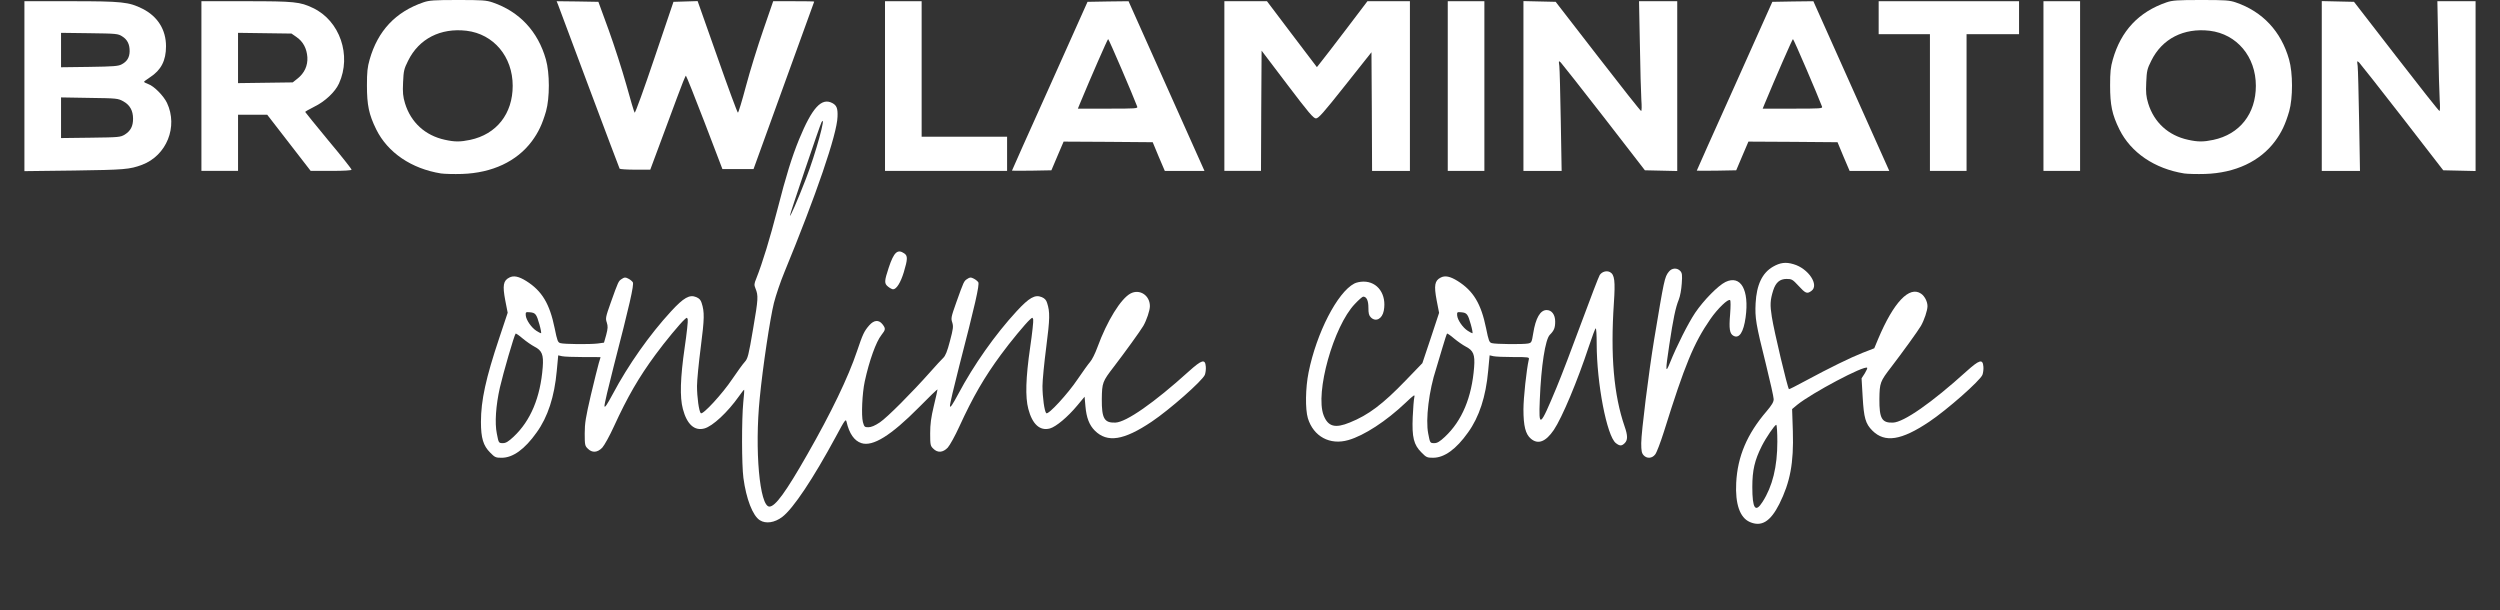 <?xml version="1.0" encoding="UTF-8"?> <svg xmlns="http://www.w3.org/2000/svg" width="2048px" height="500px" viewBox="0 0 2048 500" preserveAspectRatio="xMidYMid meet"><rect x="0" y="0" width="2048" height="500" fill="#333333" stroke="none"/> <g fill="#ffffff"> <path d="M1433.4 427.6 c-8.1 -3.5 -12 -14.8 -11.1 -32.1 1.1 -21.6 8.9 -40 24.9 -58.6 4.3 -5.1 5.8 -7.6 5.8 -9.9 0 -1.7 -2.9 -14.6 -6.4 -28.8 -8.2 -32.8 -9 -37.7 -8.4 -49.8 0.8 -15.1 5.4 -24.8 14.2 -29.9 5.9 -3.4 10.5 -4 16.8 -2.1 12.3 3.5 21.4 17.3 14.6 22 -3.5 2.5 -4.7 2 -10.4 -4.2 -4.9 -5.3 -5.6 -5.7 -9.8 -5.7 -5.6 0 -8.9 2.9 -11 9.4 -2.5 8.1 -2.7 11.8 -1.1 21.8 1.9 12 12.7 57.4 14 59.1 0.2 0.2 6.1 -2.8 13.1 -6.6 20.6 -11.1 37.2 -19.2 47.3 -23.2 l9.5 -3.7 3.2 -7.7 c12.7 -30.1 25.6 -43.7 35.2 -37 2.9 2 5.2 6.5 5.2 10.2 0 3.5 -2.7 11.5 -5.4 16.2 -2.4 4.1 -15.2 21.8 -24.1 33.4 -9.4 12.2 -9.7 13.1 -9.9 26.5 -0.1 15.9 2 19.6 11.1 19.3 8.9 -0.3 31.8 -16.3 60.1 -41.9 10.8 -9.7 13.5 -10.5 14 -3.9 0.2 2.1 -0.2 5.1 -0.8 6.7 -2.1 4.9 -28.7 28.4 -43.6 38.4 -22.8 15.3 -36.3 17.4 -46.5 7.3 -5.7 -5.7 -7 -10.4 -8 -27.5 l-0.9 -15.4 2.6 -4 c1.4 -2.3 2.3 -4.3 2 -4.6 -2.2 -2.3 -45.3 20.6 -57.3 30.3 l-4.2 3.5 0.6 18.2 c0.8 26.1 -2.2 41.7 -11.1 59.6 -7.3 14.4 -14.6 18.9 -24.2 14.7z m10.5 -16.5 c8.1 -12.6 12.1 -28.7 12.1 -49.3 0 -7.6 -0.4 -13.8 -0.9 -13.8 -1.2 0 -8.4 10.5 -11.9 17.5 -5.8 11.6 -7.7 19.7 -7.7 33.5 0 17.7 2.5 21.4 8.4 12.1z"></path> <path d="M622.5 426.2 c-5.9 -3.7 -11.2 -17.5 -13.5 -34.7 -1.4 -10.5 -1.5 -47.6 -0.1 -62 0.6 -5.5 0.9 -10.1 0.7 -10.2 -0.2 -0.2 -2.1 2.3 -4.3 5.4 -9.2 13 -21.5 24.5 -28.3 26.3 -8.1 2.2 -14.3 -3.4 -17.6 -16 -2.6 -9.7 -2.1 -25.5 1.5 -50.4 1.7 -11.5 2.8 -21.8 2.5 -22.9 -0.6 -1.8 -0.6 -1.8 -2.6 0 -3.6 3.2 -16.2 18.4 -23.8 28.8 -13.7 18.6 -22.9 34.5 -34.1 58.9 -3.5 7.7 -7.8 15.4 -9.5 17.3 -3.9 4.1 -8.3 4.5 -11.9 0.8 -2.3 -2.2 -2.5 -3.1 -2.5 -12.4 0 -8.4 0.8 -13.1 5 -31.3 2.8 -11.7 5.7 -23.5 6.5 -26.2 0.8 -2.7 1.5 -5 1.5 -5 0 -0.1 -6.4 -0.1 -14.2 -0.1 -7.9 0 -15.7 -0.3 -17.4 -0.7 l-3.1 -0.7 -1.2 12.8 c-1.9 21 -7.3 37.7 -16.5 50.4 -9.7 13.7 -19.4 20.7 -28.6 20.7 -4.9 0 -5.6 -0.3 -9.5 -4.3 -5.6 -5.6 -7.5 -11.8 -7.5 -25.1 0 -17.5 4 -35.9 15 -68.7 l6.9 -20.7 -2 -10.2 c-2.3 -12.2 -1.6 -16.1 3.3 -18.6 3.6 -1.9 7.8 -1 13.9 2.8 12.9 8.1 19.2 18.6 23.3 38.7 2.1 10.4 2.6 11.6 4.7 12.2 3.1 0.9 23.9 1.1 30.6 0.3 l5.1 -0.7 1.8 -6.3 c1.4 -5.4 1.5 -7 0.5 -10.2 -1.2 -3.4 -0.9 -4.6 3.2 -16.2 6.3 -17.6 6.3 -17.7 9.1 -19.5 2.1 -1.4 2.9 -1.5 5.2 -0.3 1.5 0.7 3.2 2.1 3.8 3 1.2 1.9 -2.8 19.2 -15.6 68.7 -4.3 16.8 -7.8 31.5 -7.6 32.8 0.2 1.7 2 -1 6.8 -9.9 12.7 -23.9 30.2 -48.7 47.7 -67.7 10.4 -11.3 15.2 -14 20.7 -11.7 2.4 1 3.7 2.4 4.4 4.8 2.4 7.4 2.3 12.7 -0.7 36 -1.7 13.1 -3.1 27.5 -3.1 32 0 9.2 1.6 20.8 3.1 22.3 1.6 1.6 17.8 -16 25.8 -28 4.1 -6 8.6 -12.3 10.2 -14 2.5 -2.8 3.1 -4.9 6.9 -27.4 4.2 -24.4 4.3 -26.9 1.9 -32.8 -1.2 -2.9 -1.1 -3.9 0.6 -8 5.3 -13.4 11.1 -32.5 17.4 -56.8 7.1 -27.8 11.8 -42.8 17.7 -57.3 10.7 -26 18.4 -34.4 27.2 -29.8 3.6 1.9 4.6 4.3 4.3 11.3 -0.4 14.2 -17.4 63.9 -43.6 127.5 -3.1 7.5 -6.9 18.7 -8.5 25 -3.1 12.5 -9.1 52.1 -11.6 77.8 -4.3 42.4 -0.1 89 7.9 89 4.8 0 13.5 -11.9 31.1 -42.8 19.4 -33.9 33.5 -63.1 40.7 -84.6 4.7 -13.9 5.8 -16.3 10 -21.1 3.9 -4.4 7.8 -4.7 10.8 -0.9 2.7 3.5 2.7 4.4 -0.8 8.8 -4.4 5.5 -10 21 -13.7 38.1 -2.1 9.7 -2.9 27.9 -1.5 33.3 1.1 3.9 1.4 4.2 4.5 4.2 2.3 0 5.4 -1.3 9.4 -4 6.1 -4.1 26.1 -24.2 41.3 -41.3 4.4 -5 9.2 -10.2 10.6 -11.5 1.8 -1.7 3.3 -5.3 5.5 -13.8 2.7 -10.2 2.9 -11.9 1.9 -15.2 -1.2 -3.4 -0.9 -4.6 3.2 -16.2 6.3 -17.6 6.3 -17.7 9.1 -19.5 2.1 -1.4 2.9 -1.5 5.2 -0.3 1.5 0.7 3.2 2.1 3.8 3 1.2 1.9 -2.8 19.2 -15.6 68.7 -4.3 16.8 -7.8 31.5 -7.6 32.8 0.2 1.7 2 -1 6.8 -9.9 12.7 -23.9 30.2 -48.7 47.7 -67.7 10.4 -11.3 15.2 -14 20.7 -11.7 2.4 1 3.7 2.4 4.4 4.8 2.4 7.4 2.3 12.7 -0.7 36 -1.7 13.1 -3.1 27.5 -3.1 32 0 9.2 1.6 20.8 3.1 22.3 1.6 1.6 17.8 -16 25.8 -28 4.1 -6 8.6 -12.3 10.1 -14 1.5 -1.6 4.2 -7 6 -12 7.9 -21.6 19.2 -39.9 27.2 -44.1 7.5 -3.9 15.8 1.6 15.8 10.4 0 3.5 -2.7 11.5 -5.4 16.2 -2.4 4.1 -15.2 21.8 -24.1 33.4 -9.4 12.2 -9.7 13.1 -9.9 26.5 -0.1 15.9 2 19.6 11.1 19.3 8.9 -0.3 31.8 -16.3 60.1 -41.9 10.8 -9.7 13.5 -10.5 14 -3.9 0.2 2.1 -0.2 5.1 -0.8 6.7 -2.1 4.9 -28.7 28.4 -43.6 38.4 -22.8 15.3 -36.3 17.4 -46.5 7.3 -4.6 -4.6 -6.9 -10.7 -7.7 -19.9 l-0.7 -7.9 -6 7.2 c-7.9 9.5 -17.4 17.4 -22.4 18.8 -8.2 2.2 -14.4 -3.4 -17.7 -16 -2.6 -9.7 -2.1 -25.5 1.5 -50.4 1.7 -11.5 2.8 -21.8 2.5 -22.9 -0.6 -1.8 -0.6 -1.8 -2.6 0 -3.6 3.2 -16.2 18.4 -23.8 28.8 -13.7 18.6 -22.9 34.5 -34.1 58.9 -3.5 7.7 -7.8 15.4 -9.5 17.3 -3.9 4.1 -8.3 4.5 -11.9 0.8 -2.3 -2.2 -2.5 -3.1 -2.5 -12.4 0 -7.6 0.7 -13 3 -22.6 1.7 -6.9 3 -13 3 -13.4 0 -0.5 -6.9 6.1 -15.2 14.6 -22.9 23.1 -37.8 32.4 -47.2 29.3 -5.8 -1.9 -9.9 -7.8 -12.1 -17.4 -0.6 -2.7 -1.3 -1.8 -8.7 12 -18.7 34.6 -35 59.1 -44 65.9 -6.2 4.7 -13.4 5.8 -18.3 2.7z m-201.8 -68.4 c14 -13.1 22 -32.3 23.9 -57 0.8 -10.3 -0.6 -13.7 -6.9 -16.9 -2.3 -1.2 -6.6 -4.2 -9.5 -6.6 -2.9 -2.5 -5.5 -4.3 -5.8 -4 -1.1 1 -10.3 32.8 -12.9 44.2 -3.3 14.6 -4.3 29 -2.5 37.7 1.5 7.8 1.5 7.8 5.1 7.8 2.3 0 4.4 -1.3 8.6 -5.2z m21.2 -92 c-2.4 -8.5 -3.2 -9.6 -7.9 -10 -3.3 -0.3 -3.5 -0.1 -3.3 2.6 0.3 3.7 4.6 10 8.7 12.6 1.7 1.1 3.4 2 3.8 2 0.4 0 -0.2 -3.3 -1.3 -7.2z m218.3 -119.3 c8 -20.6 17.1 -53.8 12.8 -46.4 -1.2 2 -26 75.4 -25.9 76.5 0.1 1.7 6.1 -12 13.1 -30.1z"></path> <path d="M1164.5 370.7 c-6.4 -6.3 -7.9 -12.5 -7.2 -29.1 0.3 -7.2 0.9 -14.4 1.3 -16.1 0.6 -2.7 0 -2.3 -7.2 4.5 -15.8 15 -33.9 26.8 -46.8 30.5 -15.1 4.4 -28.6 -2.9 -33.2 -17.9 -2.2 -7.5 -2 -24.7 0.6 -37.6 6.5 -32.3 23.6 -65.5 37.4 -72.7 1.6 -0.9 5 -1.6 7.5 -1.6 11.7 -0.1 19.2 10.5 16.7 23.8 -1.3 6.8 -6.6 9.5 -10.6 5.5 -1.6 -1.6 -2 -3.3 -2 -7.9 0 -5.9 -1.5 -9.1 -4.3 -9.1 -0.6 0 -3.7 2.7 -6.8 6 -17.5 18.3 -32.7 72.8 -25.6 91.2 3.6 9.3 9.4 10.9 21.5 5.9 15.2 -6.1 27.1 -15.1 45.6 -34.3 l13.8 -14.3 6.9 -20.6 6.8 -20.6 -2 -10.3 c-2.3 -12.2 -1.6 -16.1 3.3 -18.6 3.6 -1.9 7.8 -1 13.9 2.8 12.9 8.1 19.2 18.6 23.3 38.7 2.1 10.4 2.6 11.6 4.7 12.2 3.1 0.9 25.7 1.1 29.7 0.3 2.8 -0.6 3 -0.9 4.2 -8.3 2 -12.6 5.8 -19.1 11 -19.1 4.2 0 7 3.8 7 9.4 0 5.2 -0.9 7.4 -4.4 10.9 -3.7 3.7 -7.1 25.5 -8.2 53.1 -1 23.6 0 23 13.7 -9.9 3.9 -9.3 13.1 -33.4 20.5 -53.5 7.4 -20 14.1 -37.5 14.9 -38.7 1.9 -2.8 5.6 -3.8 8.4 -2.4 3.8 2.1 4.4 7.3 3.2 25.2 -2.9 43.3 -0.1 75.5 8.8 101.3 2.6 7.4 2.6 11.1 0.1 13.6 -2.5 2.5 -4.1 2.5 -7.3 0 -7.4 -5.8 -15.7 -49.1 -15.7 -81.5 0 -6.9 -0.3 -12.5 -0.8 -12.5 -0.4 0 -2.9 6.6 -5.6 14.8 -9.3 28.2 -21.9 58.3 -28.7 68.4 -6.6 9.7 -12.9 12.2 -18.8 7.2 -4.4 -3.7 -6.1 -10.4 -6.1 -24 0 -9.3 2.5 -32.7 4.4 -40.9 0.5 -1.9 0 -2 -12.7 -2 -7.3 0 -14.6 -0.3 -16.3 -0.7 l-3.1 -0.7 -1.2 12.8 c-1.9 21 -7.3 37.7 -16.5 50.4 -9.7 13.7 -19.4 20.7 -28.6 20.7 -4.9 0 -5.6 -0.3 -9.5 -4.3z m19.2 -12.9 c14 -13.1 22 -32.3 23.9 -57 0.8 -10.3 -0.6 -13.7 -6.9 -16.9 -2.3 -1.2 -6.6 -4.2 -9.5 -6.6 -2.9 -2.5 -5.5 -4.3 -5.8 -4 -0.3 0.3 -2.1 5.8 -4 12.3 -1.9 6.6 -4.1 13.9 -4.9 16.4 -5.9 17.9 -8.8 41.7 -6.5 53.2 1.5 7.8 1.5 7.8 5.1 7.8 2.3 0 4.4 -1.3 8.6 -5.2z m21.2 -92 c-2.4 -8.5 -3.2 -9.6 -7.9 -10 -3.3 -0.3 -3.5 -0.1 -3.3 2.6 0.3 3.7 4.6 10 8.7 12.6 1.7 1.1 3.4 2 3.8 2 0.4 0 -0.2 -3.3 -1.3 -7.2z"></path> <path d="M1346.4 372.9 c-1.5 -1.7 -1.9 -3.6 -1.9 -9.8 0 -8.9 6.2 -58.5 10.6 -85.1 8.2 -49.2 8.5 -51 12 -55.4 2.5 -3.2 6.8 -3.4 9.4 -0.6 1.5 1.7 1.7 3.2 1.2 10.2 -0.3 4.8 -1.3 10.5 -2.5 13.4 -2.6 6.4 -4.5 15.6 -7.7 36.8 -3.3 21.9 -3.2 24.1 0.6 14.6 5.5 -13.7 14.9 -32.3 20.6 -40.8 7 -10.3 18.7 -22.2 24.8 -25.2 12.5 -6 19.6 6.4 16.5 29 -1.7 12.2 -5.2 17.6 -9.9 15.1 -3.2 -1.7 -3.8 -5.8 -2.8 -17.5 0.5 -6.7 0.5 -11.2 0 -11.7 -1.5 -1.5 -10.2 6.9 -16.1 15.4 -13.7 19.8 -21 37.5 -38.1 92.3 -2.8 8.8 -6 17.3 -7.2 18.7 -2.5 3.3 -6.8 3.6 -9.5 0.6z"></path> <path d="M727.6 234.9 c-3.3 -2.6 -3.3 -4.4 0.5 -15.8 4.2 -12.6 7.2 -15.3 12.7 -11.5 2.9 2 2.8 4.7 -0.4 15.4 -2.6 8.5 -6 14 -8.8 14 -0.7 0 -2.5 -0.9 -4 -2.1z"></path> <path d="M361.3 142.1 c-24.3 -3.9 -43.7 -17.1 -53.1 -36.1 -6 -12.2 -7.6 -19.9 -7.6 -36 0 -11 0.4 -14.9 2.2 -21.2 6.7 -23.6 21.3 -39.1 44.1 -46.9 4.7 -1.6 8.6 -1.9 28.1 -1.9 20 0 23.3 0.2 28.6 2 21.9 7.5 37.1 23.7 43.6 46.7 3.2 11.2 3.2 31.5 0.1 42.5 -3.1 10.6 -6.2 17.2 -11.6 24.5 -12.3 16.5 -32.5 26 -57.2 26.8 -6.6 0.2 -14.3 0 -17.2 -0.4z m23.8 -27.5 c21.7 -4.6 34.9 -21.4 34.9 -44.3 0 -23.9 -15.6 -42.4 -37.8 -45.1 -21.3 -2.5 -39 6.5 -47.9 24.6 -3.3 6.6 -3.7 8.2 -4.1 17.6 -0.4 8.6 -0.1 11.6 1.6 17.3 4.8 15.6 16.5 26.3 32.6 29.8 8 1.8 12.7 1.8 20.7 0.1z"></path> <path d="M1789.3 142.1 c-24.3 -3.9 -43.7 -17.1 -53.1 -36.1 -6 -12.2 -7.6 -19.9 -7.6 -36 0 -11 0.4 -14.9 2.2 -21.2 6.7 -23.6 21.3 -39.1 44.1 -46.9 4.7 -1.6 8.6 -1.9 28.1 -1.9 20 0 23.3 0.2 28.6 2 21.9 7.5 37.1 23.7 43.6 46.7 3.2 11.2 3.2 31.5 0.1 42.5 -3.1 10.6 -6.2 17.2 -11.6 24.5 -12.3 16.5 -32.5 26 -57.2 26.8 -6.6 0.2 -14.3 0 -17.2 -0.4z m23.8 -27.5 c21.7 -4.6 34.9 -21.4 34.9 -44.3 0 -23.9 -15.6 -42.4 -37.8 -45.1 -21.3 -2.5 -39 6.5 -47.9 24.6 -3.3 6.6 -3.7 8.2 -4.1 17.6 -0.4 8.6 -0.1 11.6 1.6 17.3 4.8 15.6 16.5 26.3 32.6 29.8 8 1.8 12.7 1.8 20.7 0.1z"></path> <path d="M20 70.6 l0 -69.6 37.9 0 c42.2 0 47.7 0.6 58.9 6.2 12.3 6.2 19.2 17.1 19.2 30.7 0 11.7 -4 19.5 -13.1 25.4 -2.7 1.8 -4.9 3.4 -4.9 3.7 0 0.4 1.6 1.2 3.5 1.9 4.7 1.6 12.6 9.7 15.3 15.4 9.2 19.5 -0.3 43.1 -20.4 50.7 -10.3 3.8 -14.2 4.1 -55.6 4.7 l-40.8 0.5 0 -69.6z m82.3 39.6 c4.7 -3 6.7 -6.8 6.7 -12.9 0 -6.7 -2.6 -11.3 -8 -14.3 -4.4 -2.4 -5.1 -2.5 -27.7 -2.8 l-23.3 -0.4 0 16.7 0 16.6 24.3 -0.3 c23.4 -0.3 24.3 -0.4 28 -2.6z m-2.6 -57.5 c4.4 -2.3 6.4 -5.7 6.5 -10.6 0.1 -5.8 -1.9 -9.7 -6.1 -12.3 -3.4 -2.2 -4.7 -2.3 -26.8 -2.6 l-23.3 -0.3 0 14.1 0 14.1 23.3 -0.3 c19.9 -0.3 23.7 -0.6 26.4 -2.1z"></path> <path d="M165 70.5 l0 -69.5 36.8 0 c39.5 0 44 0.5 54.5 5.5 22.1 10.4 31.9 38.9 21.4 61.9 -3.2 7 -11.5 14.8 -20.4 19.1 -4 2 -7.3 3.9 -7.3 4.2 0 0.2 8.6 10.8 19 23.4 10.5 12.5 19 23.3 19 23.9 0 0.6 -6 1 -16.7 1 l-16.8 0 -17.8 -23 -17.8 -23 -12 0 -11.9 0 0 23 0 23 -15 0 -15 0 0 -69.5z m78.7 -6.1 c5.7 -4.5 8.5 -10.6 8.1 -17.5 -0.5 -7.1 -3.4 -12.7 -8.7 -16.4 l-4.3 -3 -21.9 -0.3 -21.9 -0.3 0 20.6 0 20.6 22.4 -0.3 22.4 -0.3 3.9 -3.1z"></path> <path d="M725 70.5 l0 -69.5 15 0 15 0 0 55.5 0 55.5 35 0 35 0 0 14 0 14 -50 0 -50 0 0 -69.5z"></path> <path d="M829 139.8 c0 -0.2 13.9 -31.4 31 -69.3 l30.9 -69 16.8 -0.3 16.8 -0.2 31.1 69.5 31.1 69.5 -16.2 0 -16.3 0 -5 -11.7 -4.9 -11.8 -36.5 -0.3 -36.5 -0.2 -5 11.7 -5 11.8 -16.1 0.3 c-8.9 0.1 -16.2 0.1 -16.2 0z m102.6 -52.5 c-3.2 -8.6 -23.2 -55.3 -23.8 -55.3 -0.5 0 -14.2 31.4 -23.3 53.3 l-1.5 3.7 24.6 0 c23 0 24.6 -0.1 24 -1.7z"></path> <path d="M1003 70.5 l0 -69.5 17.5 0 17.4 0 20.4 27 20.5 27 3.4 -4.3 c1.9 -2.3 11.2 -14.4 20.7 -26.9 l17.3 -22.8 17.4 0 17.4 0 0 69.5 0 69.5 -15.5 0 -15.5 0 -0.2 -48.6 -0.3 -48.6 -21.5 27.1 c-18 22.7 -21.9 27.1 -24 27.1 -2.1 -0.1 -6 -4.7 -23.5 -27.8 l-21 -27.7 -0.3 49.3 -0.2 49.2 -15 0 -15 0 0 -69.5z"></path> <path d="M1186 70.5 l0 -69.5 15 0 15 0 0 69.5 0 69.5 -15 0 -15 0 0 -69.5z"></path> <path d="M1248 70.5 l0 -69.6 13.2 0.3 13.2 0.3 34.6 44.7 c19 24.6 34.9 44.7 35.4 44.7 0.5 0.1 0.6 -3.9 0.2 -9.1 -0.3 -5.1 -0.9 -25.4 -1.2 -45.1 l-0.7 -35.7 15.6 0 15.7 0 0 69.5 0 69.6 -13.2 -0.3 -13.3 -0.3 -33.5 -43.3 c-18.5 -23.8 -34.4 -44 -35.4 -45 -1.8 -1.6 -1.8 -1.5 -1.2 2.8 0.3 2.5 0.8 22.8 1.2 45.3 l0.7 40.7 -15.7 0 -15.6 0 0 -69.5z"></path> <path d="M1390 139.8 c0 -0.2 13.9 -31.4 31 -69.3 l30.9 -69 16.8 -0.3 16.8 -0.2 31.1 69.5 31.1 69.5 -16.2 0 -16.3 0 -5 -11.7 -4.9 -11.8 -36.5 -0.3 -36.5 -0.2 -5 11.7 -5 11.8 -16.1 0.3 c-8.9 0.1 -16.2 0.1 -16.2 0z m102.6 -52.5 c-3.2 -8.6 -23.2 -55.3 -23.8 -55.3 -0.5 0 -14.2 31.4 -23.3 53.3 l-1.5 3.7 24.6 0 c23 0 24.6 -0.1 24 -1.7z"></path> <path d="M1581 84 l0 -56 -21 0 -21 0 0 -13.5 0 -13.5 57.5 0 57.5 0 0 13.5 0 13.5 -21.5 0 -21.5 0 0 56 0 56 -15 0 -15 0 0 -56z"></path> <path d="M1674 70.5 l0 -69.5 15 0 15 0 0 69.5 0 69.5 -15 0 -15 0 0 -69.5z"></path> <path d="M1902 70.5 l0 -69.6 13.2 0.3 13.2 0.3 34.6 44.7 c19 24.6 34.9 44.7 35.4 44.7 0.5 0.1 0.6 -3.9 0.2 -9.1 -0.3 -5.1 -0.9 -25.4 -1.2 -45.1 l-0.7 -35.7 15.6 0 15.7 0 0 69.5 0 69.6 -13.2 -0.3 -13.3 -0.3 -33.5 -43.3 c-18.5 -23.8 -34.4 -44 -35.4 -45 -1.8 -1.6 -1.8 -1.5 -1.2 2.8 0.3 2.5 0.8 22.8 1.2 45.3 l0.7 40.7 -15.7 0 -15.6 0 0 -69.5z"></path> <path d="M507.6 138.2 c-0.3 -0.5 -11.5 -30.3 -25 -66.3 -13.4 -36 -24.9 -66.6 -25.5 -68.2 l-1.1 -2.7 17.1 0.2 17.1 0.3 8.4 23 c4.6 12.7 11.1 32.9 14.5 45 3.3 12.1 6.4 22.4 6.8 22.8 0.5 0.5 7.8 -19.8 16.3 -45 l15.5 -45.8 9.9 -0.3 9.9 -0.3 16.1 45.6 c8.8 25.1 16.4 45.7 16.9 45.8 0.4 0.1 3.4 -9.7 6.6 -21.8 3.2 -12.1 9.6 -32.7 14.1 -45.7 l8.2 -23.8 16.8 0 c9.2 0 16.8 0.1 16.8 0.3 0 0.1 -11.2 31 -24.9 68.7 l-24.8 68.5 -12.7 0 -12.8 0 -14.6 -38.2 c-8.1 -21.1 -15 -38.3 -15.3 -38.3 -0.4 0 -3.6 8 -7.2 17.8 -3.6 9.7 -10 27 -14.3 38.5 l-7.7 20.7 -12.3 0 c-6.7 0 -12.5 -0.4 -12.8 -0.8z"></path> </g> </svg> 